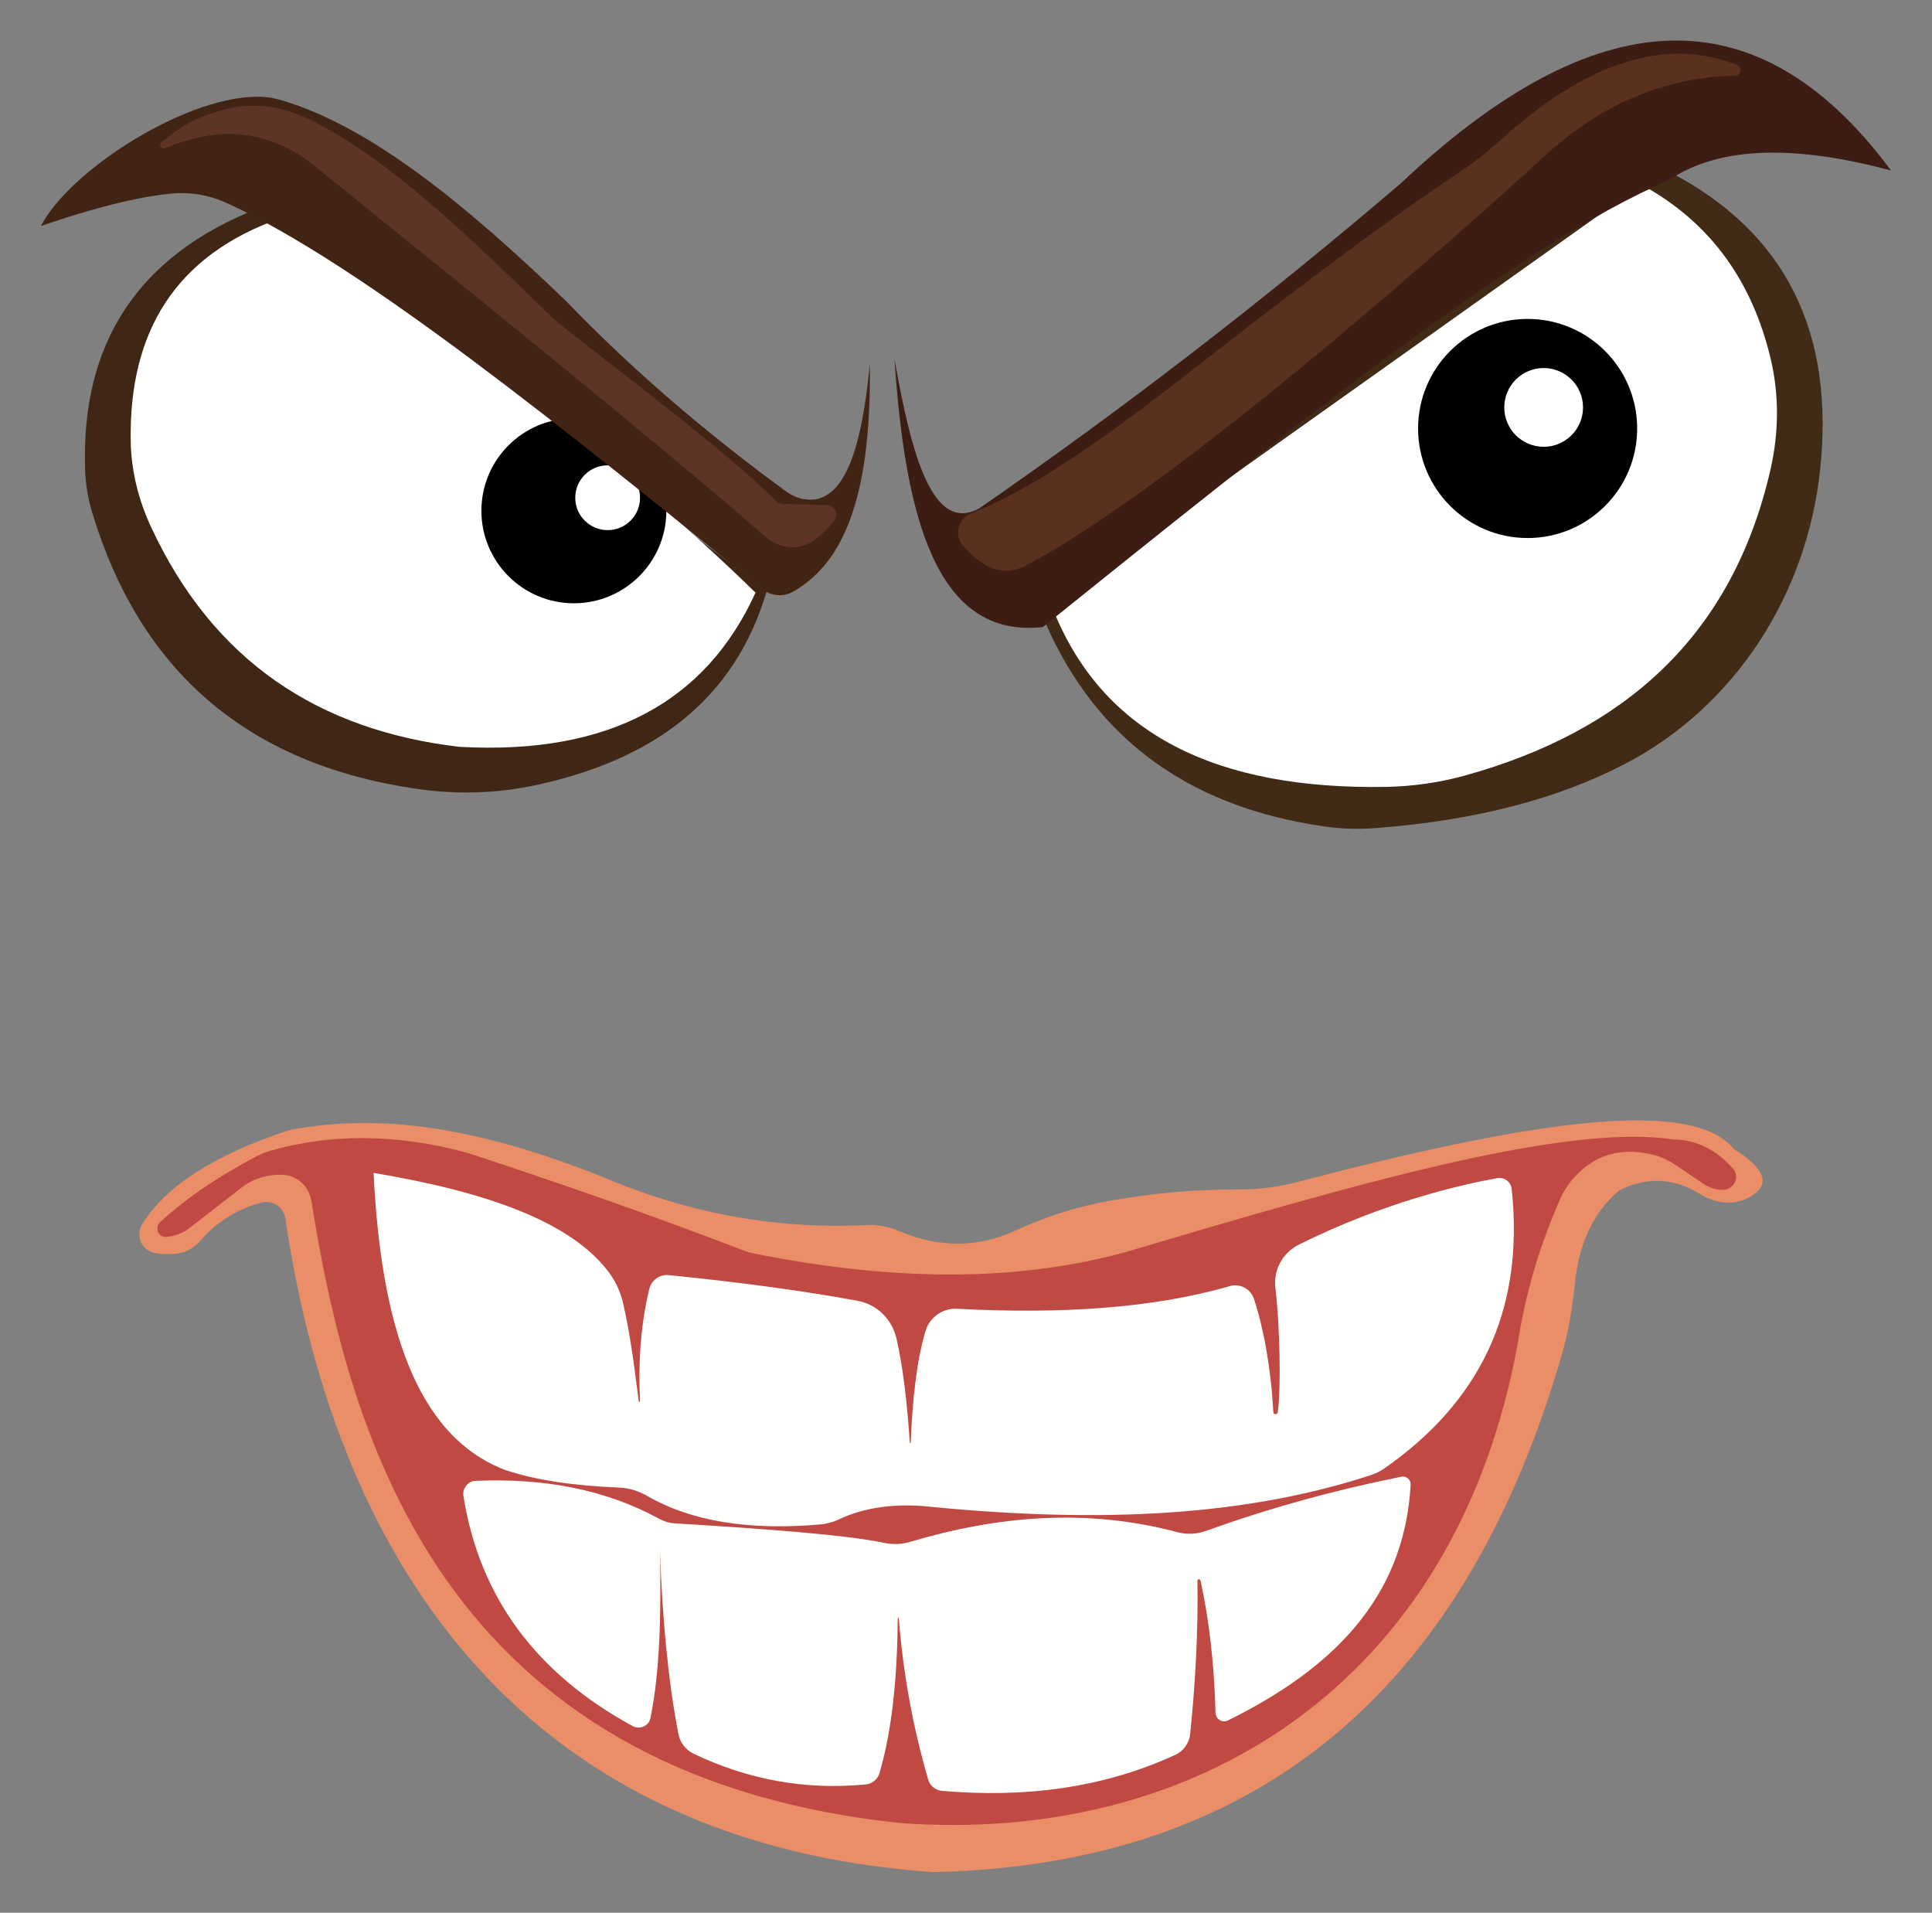 <svg xmlns="http://www.w3.org/2000/svg" viewBox="436 -35.4 1688 1670.9"><rect x="436" y="-35.4" width="1688" height="1670.9" fill="#808080" stroke="none"/><path fill="#E98E67" d="M664.6 1015.1c-19.5 4.9-39.3 16.6-53 32.8-5.4 6.4-12.8 10.9-21.1 11.8-7.4.8-14.1.6-20.2-.8-10.9-2.5-16-15.3-10.1-24.8 20.8-33.8 64-61.2 129-82.4 68.1-12.7 148.3-8.3 270.3 39.8 71.7 30.8 148.7 47.5 233.7 43.2 10.2-.5 20.3 1.8 29.7 5.8 34.5 14.5 68.1 13.9 100.7-1.1 26.4-12.2 54.3-21 82.9-26 36-6.3 72.6-9.9 109.8-9.7 17.9.1 35.7-2 53-6.5 187.9-49.2 342.6-76.8 381.4-29.1 28.7 18.1 32.6 32.1 13.5 42.5-13.3 7.2-29.5 5.4-42.3-2.6-23.4-14.6-47.2-15.7-71.1-3.5-23 19.2-35.1 46.6-38.7 80.5-2.2 20.8-5.3 41.5-11.1 61.5-82.6 287-259.2 447-549.3 453.5-351.9-24.1-520.6-261.1-566.4-571-1.5-9.9-11-16.3-20.7-13.9z"/><path fill="#C14943" d="M598.6 1039.6c-7 3.7-13.1 5.5-18.2 5.5-6.4-.1-9.3-8.5-4.6-12.8 24.3-22.3 52.9-41.1 84.4-57.6 3.9-2 8-3.7 12.2-4.9 53.2-15.1 110.5-14.8 172.2 1.9 84.9 27.9 166.1 56.4 242.2 85.7 2.3.9 4.8 1.6 7.2 2.1 114.1 22.8 223.2 26.6 324-.7 192.5-57 384.3-113.5 480-98.8 21.3.2 38.1 9.8 52 25.3 6.4 7.2 1.2 18.6-8.5 18.7h-1.6c-5.7-.2-11.1-2.2-15.8-5.4l-24-16.2c-6.1-4.1-12.8-7.4-19.9-9.1-31.5-7.6-54.1 2.2-71.3 22.7-3.8 4.6-6.9 9.8-9.4 15.2-17.7 40-30.6 82.1-37.4 126.8-54.3 298.8-282.5 438.2-539.7 419.1-402.1-42.6-482-340.5-514.3-543.3-1.9-12-11.4-21.6-23.5-22.8-8.1-.8-16.3.6-24.7 3.7-4.6 1.7-8.8 4.3-12.6 7.2l-48.7 37.7z"/><g fill="#FFFFFE"><path d="M762.4 989.2c97.2 16.3 173.9 42.3 206.9 88.7 5.5 7.8 9.2 16.6 11.3 25.9 6 26.4 9.7 55.1 13.5 85 .1.7 1.1.6 1.1-.1-1.7-35.2.8-68.1 8.1-98.2 1.9-7.7 9.2-12.8 17-12 59.2 5.9 114.8 13.2 164.9 22.4 16.9 3.1 30.1 16 34 32.7 5.9 25.7 9.4 57.1 11.7 91.3 0 .5.8.5.8 0 1.5-37.4 5.1-71.2 12.9-97.5 3.6-12.1 15-20.2 27.6-19.5 89.6 4.7 170.6-.2 238.3-19.8 8.9-2.6 18.2 2.4 21.1 11.1 8.5 26 14.9 60.7 16.9 98.9.1 2.4 3.6 2.6 3.9.2 3-21.8 1.8-76.2-2.1-108.8-1.8-15.5 6.3-30.5 20.3-37.5 76.6-38.4 146.8-53.5 173.5-58.2 6.4-1.1 12.1 3.2 12.7 9.7 11.4 107.2-29.1 186.7-111.5 244-3.5 2.4-7.3 4.3-11.3 5.6-120 39.4-253.7 41-393.1 27-26.9-1.7-50.9 1.9-71.6 11.6-5.3 2.5-11 4.1-16.9 4.6-61.7 5.4-112.4-2.6-151.3-25.1-7.3-4.2-15.5-6.8-24-7.1-38.6-1.6-72.7-6.2-100.3-15.6-78.2-30.3-108-128.5-114.4-259.3z"/><path d="M851.5 1258.2c60.3-2.6 114 7.8 160.3 33.1 4.2 2.3 8.7 3.7 13.5 4 77.7 4.8 149.1 9.9 183.3 17.1 7.5 1.6 15.3 1.3 22.6-.9 77.2-23 155-29.4 233.7-8.4 8.3 2.2 17.1 1.6 25.2-1.3 55.7-20.1 112.5-35.6 170.3-47.2 4.3-.9 8.3 2.6 8.1 6.9-5.5 100-69.6 161.5-159.6 206-5 2.5-10.7-1.2-10.9-6.7-1.1-41.3-5.3-80-13.1-115.5-.4-1.7-2.7-1.4-2.7.3.7 42.4-1.6 87.2-6.3 133.5-.8 8-5.7 15.1-12.9 18.4-63.3 29.2-131.9 37.8-204.2 31.5-5.5-.5-10.2-4.4-11.8-9.7-13.7-47-22-93.9-25.7-140.9 0-.6-.9-.6-.9 0-.5 50-4.6 96.4-16 135.2-1.6 5.3-6.3 9.2-11.8 9.8-52.8 5.1-102.8-4-150.3-26.7-6.9-3.3-12-9.5-13.5-17-9.3-48.1-14.1-102.1-16.2-159.9 1.2 55.3-.2 106.2-8.3 145.6-1.4 7-9.3 10.4-15.6 7-83.4-45.4-133.7-111.8-147.8-201-1-6.6 3.8-12.9 10.6-13.2z"/></g><path fill="#3F2615" d="M662.3 146.3C556 187.9 506.3 265 510.4 376c.5 12.6 2.7 25.2 6.4 37.2C558.5 550 651.2 632.6 801.6 653.9c34.3 4.9 69.3 3.8 103.2-3.6 101.1-21.9 173-73.5 201.2-169.7L662.3 146.3z"/><path fill="#FFF" d="M681 155.3c-91.8 32.3-132.4 99.2-130.8 194.6.4 25.9 6.8 51.4 17.7 74.9 54.7 118 147.2 177.8 269.3 192.2 132 7.4 215.9-40.2 258.9-134.7-112.1-109.6-257-218.4-415.1-327z"/><circle cx="937.4" cy="410.8" r="80.8"/><circle fill="#FFF" cx="966.9" cy="399.4" r="28.3"/><g><path fill="#422414" d="M471.8 162c25.3-49.5 131.6-117 194.8-112.7 4.9.3 9.7 1.3 14.4 2.6 79.4 23 163.8 93.3 249.5 175.6 58.9 61.2 123.2 115.8 191.2 165.6 5.1 3.8 11 6.7 17.2 7.6 35.2 5.4 50.2-45.3 57.1-118.6 1.6 125.4-27 176.1-66.7 199.2-8.8 5.1-19.8 4.1-27.7-2.3-174.3-141.2-348.5-282.2-466.7-336.7-15.3-7.1-32.2-10.2-49-8.6-29.9 2.8-68.5 12.7-114.1 28.3z"/><path fill="#5E3426" d="M576.9 89.2c16.4-14.3 31.1-22.4 53.8-28.6 22.9-6.2 47.5-4.3 69.2 5.4C767.7 96.2 842.2 167.5 917 240.6c2.6 2.5 5.2 4.9 8.1 7.1 54.3 43.2 148.2 113 188.1 154 2.1 2.1 4.8 3.3 7.8 3.3 7.9-.1 25 .5 37.7.9 6.8.2 10.3 8.1 6.1 13.4-5.9 7.3-11.6 13-17.2 17.1-12.7 9.4-30.4 7.9-42.3-2.5-85.4-74.6-238.1-198.2-396.3-325.8-25.6-20.6-58.7-30.5-91-25-12.3 2.1-25 5.7-37.9 10.9-3.3 1.2-5.7-2.7-3.2-4.8z"/></g><g><path fill="#412B16" d="M1895 115c102.6 53.4 144 141.6 131.2 260.5-11.7 108.5-74 206.4-171 256.7-59.1 30.7-131.3 49.2-216.4 55.7-14.9 1.2-29.9.9-44.7-1.2-126-17.8-206.2-82.9-248.5-186.9C1550.8 325.9 1750.3 175.4 1895 115z"/><path fill="#FFF" d="M1870.3 126l-515.9 366.7c44 115.5 147.3 161.7 292.2 159.3 23.5-.4 46.9-3.7 69.6-10 137.5-38.2 233.1-120.3 266.7-267.3 7.3-31.9 7.7-65.1.1-96.9-15.8-66-51.1-118.1-112.7-151.8z"/><circle cx="1770.7" cy="338.9" r="95.7"/><circle fill="#FFF" cx="1784.7" cy="320.5" r="34.4"/><path fill="#3D1D13" d="M1217.5 278.1c14.8 84.4 33.4 152.6 73.9 130.7 128.1-88.6 250.7-183.4 368.2-283.8 159.6-150.5 305.2-177.8 428.6-11.5-80.6-21.4-148.3-22.8-194.8 8.9-130 55-338.7 223.2-546.3 390-93.4 10.3-120.3-96.5-129.6-234.3z"/><path fill="#5A301E" d="M1277.4 441.4c-8.1-9.2-4.3-23.7 7.1-28.3 62.3-25 129.5-75.7 197-128.2 85.4-66.9 165.5-127.3 233.7-172.7 10.3-6.9 20.1-14.6 29.2-22.9 78-71.5 147.4-92.5 209.3-67.9 4.9 1.9 3.6 9.3-1.7 9.4-64.8 1.3-121 27.2-170.1 73.4 0 0-301.6 277.8-450.9 355-10.8 5.6-23.6 5.3-34-1-7-4.3-13.6-9.9-19.6-16.8z"/></g></svg>
